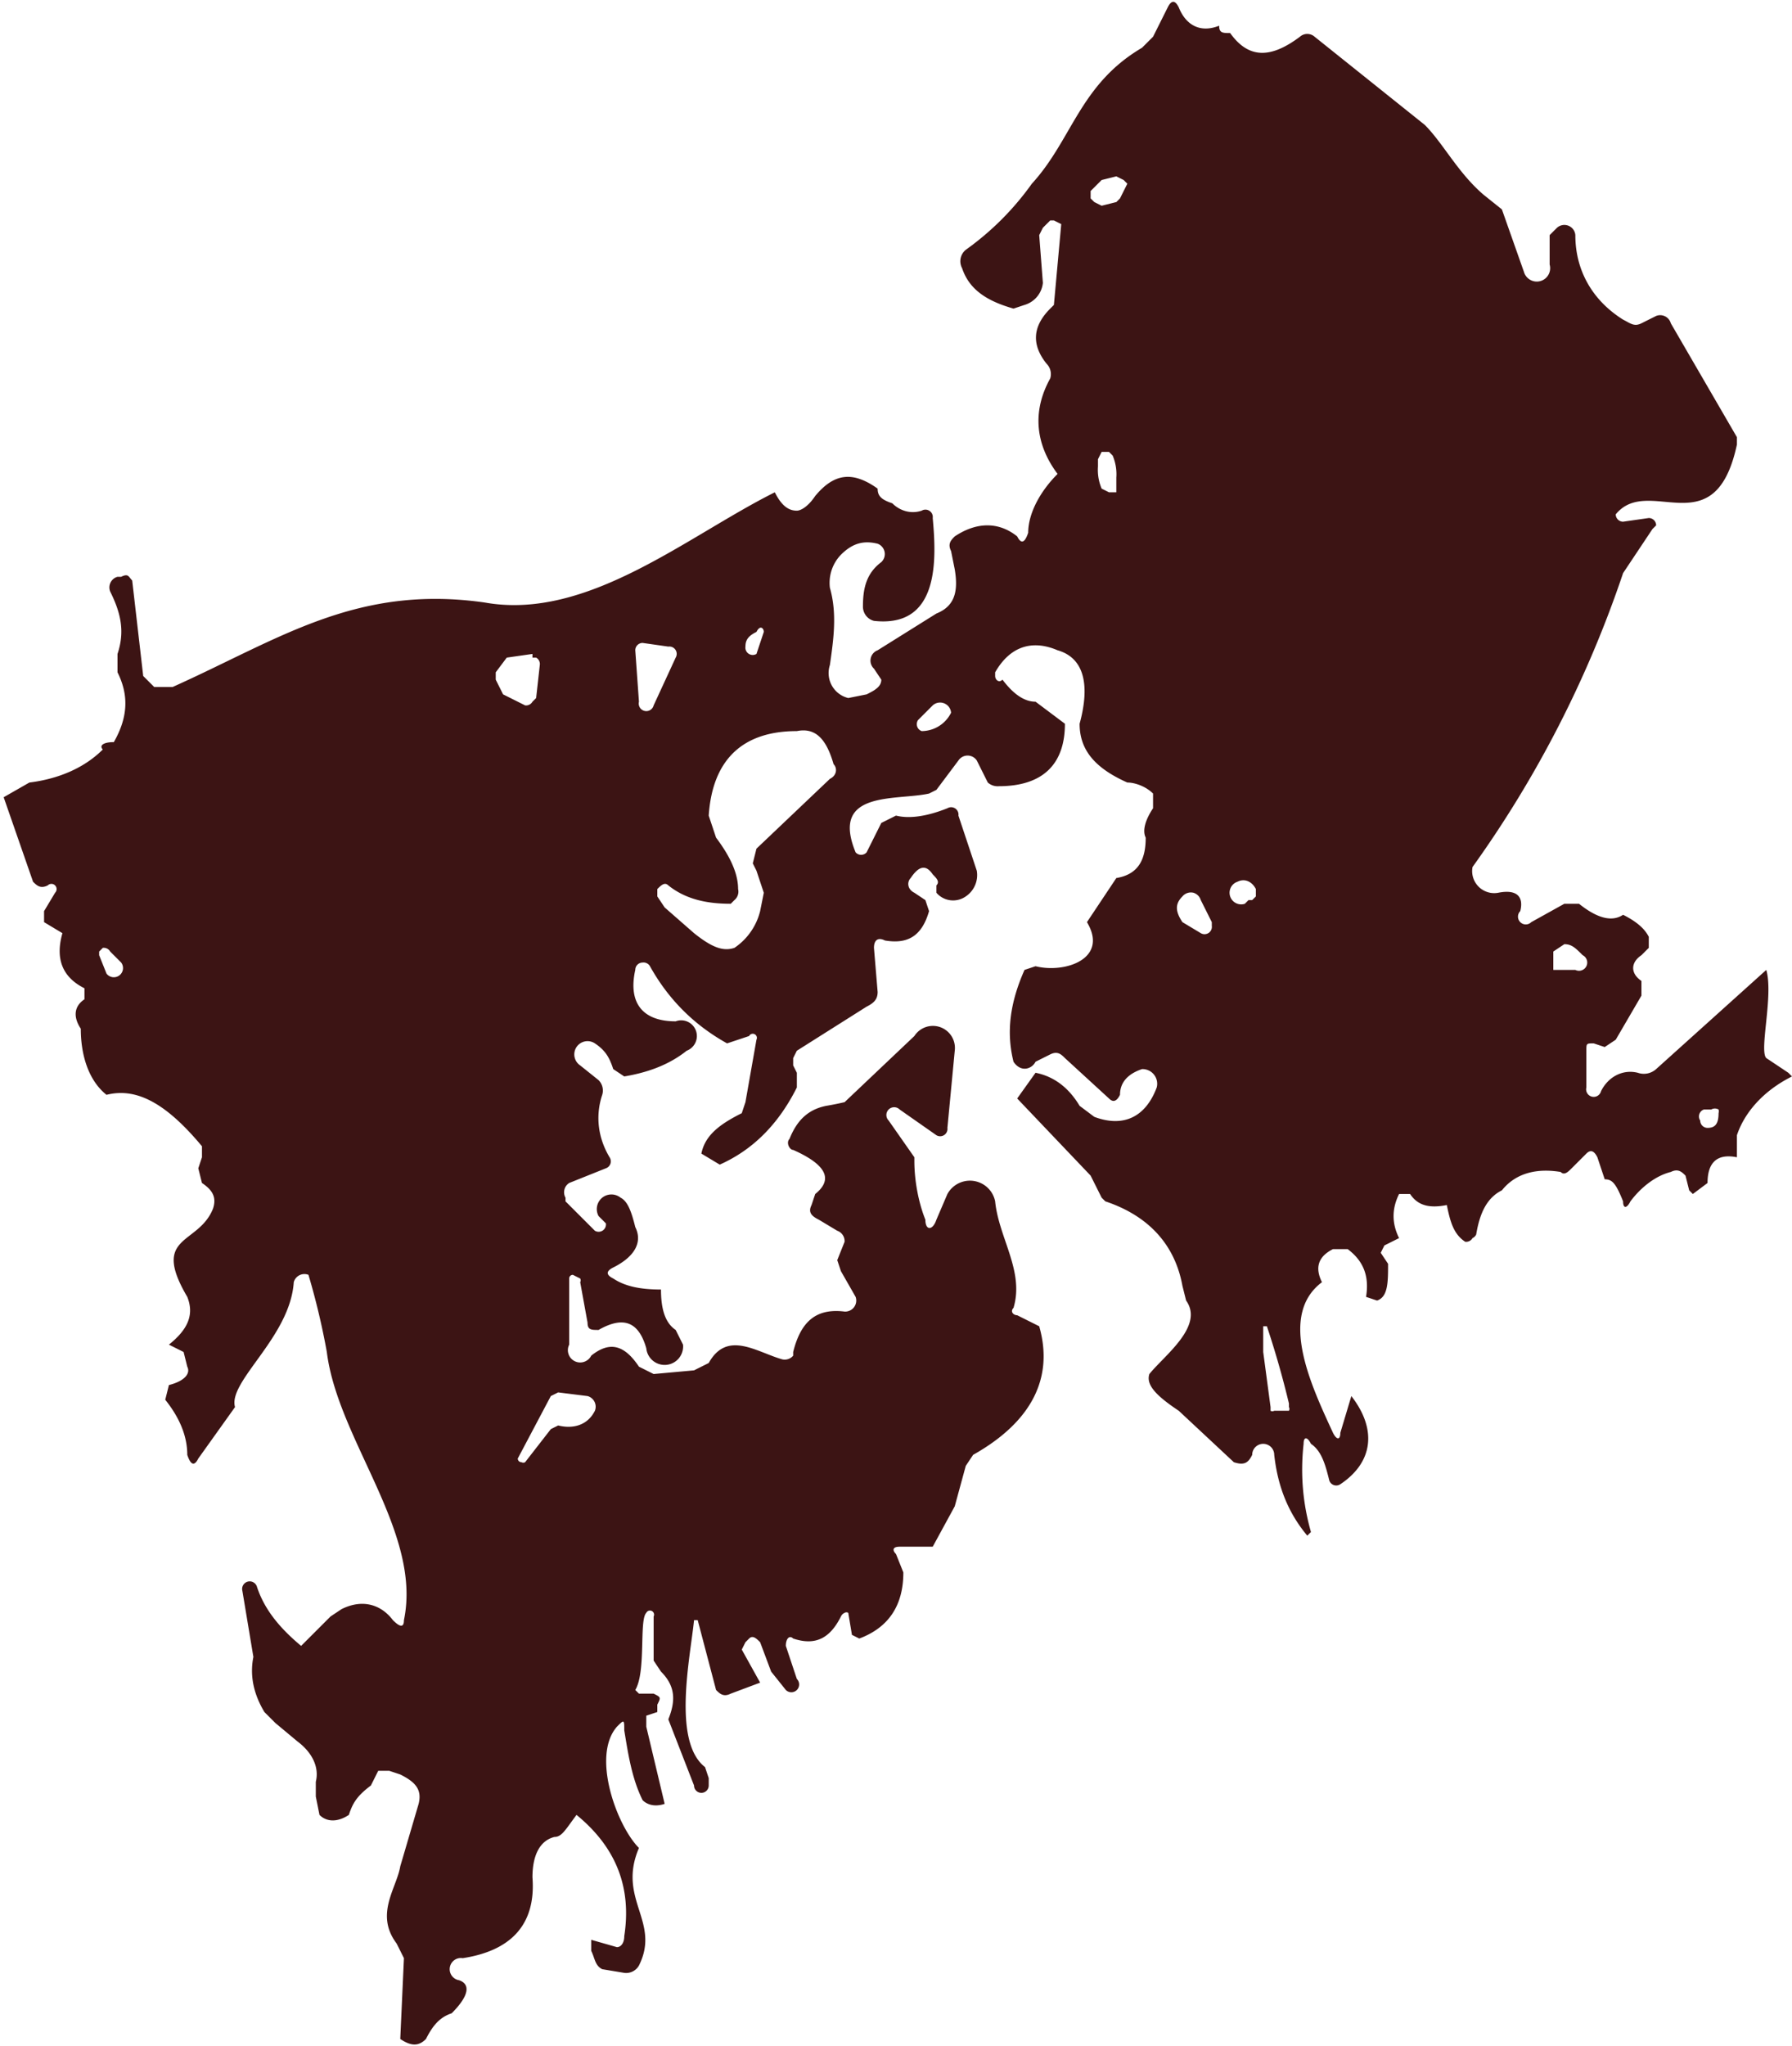 <svg xmlns="http://www.w3.org/2000/svg" width="488" height="557" fill="none"><path fill="#3C1414" d="m109 555 1-22-2-4c-6-8 0-15 1-21l5-17c1-4-1-6-5-8l-3-1h-3l-2 4c-4 3-5 5-6 8-3 2-6 2-8 0l-1-5v-4c1-4-1-8-5-11l-6-5-3-3c-3-5-4-10-3-15l-3-18a2 2 0 0 1 4-1c2 6 6 11 12 16l8-8 3-2c6-3 11-1 14 3 2 2 3 2 3 0 5-24-18-49-21-73a196 196 0 0 0-5-21 3 3 0 0 0-4 2c-1 15-18 27-16 34l-10 14c-1 2-2 2-3-1 0-5-2-10-6-15l1-4c4-1 6-3 5-5l-1-4-4-2c5-4 7-8 5-13-10-17 3-14 7-24 1-3 0-5-3-7l-1-4 1-3v-3c-10-12-18-16-26-14-5-4-7-11-7-18-2-3-2-6 1-8v-3c-6-3-8-8-6-15l-5-3v-3l3-5a1 1 0 0 0-2-2c-2 1-3 0-4-1l-8-23 7-4c8-1 15-4 20-9-1-1 0-2 3-2 4-7 4-13 1-19v-5c2-6 1-11-2-17a3 3 0 0 1 2-4h1c2-1 2 0 3 1l3 26 3 3h5c29-13 50-28 85-23 28 5 55-18 79-30 2 4 4 5 6 5 1 0 3-1 5-4 5-6 10-7 17-2 0 2 1 3 4 4 2 2 5 3 8 2a2 2 0 0 1 3 2c1 11 2 30-16 28a4 4 0 0 1-3-4c0-5 1-9 5-12a3 3 0 0 0-1-5c-4-1-7 0-10 3a11 11 0 0 0-3 9c2 7 1 14 0 21a7 7 0 0 0 5 9l5-1c2-1 4-2 4-4l-2-3a3 3 0 0 1 1-5l16-10c5-2 6-6 5-12l-1-5c-1-2 0-3 1-4 6-4 12-4 17 0 1 2 2 2 3-1 0-5 3-11 8-16-6-8-7-17-2-26a4 4 0 0 0-1-4c-4-5-4-10 1-15l1-1 2-22-2-1h-1l-2 2-1 2 1 13a7 7 0 0 1-5 6l-3 1c-7-2-12-5-14-11a4 4 0 0 1 1-5c7-5 13-11 18-18 11-12 13-27 30-37l3-3 4-8c1-2 2-2 3 0 2 5 6 7 11 5 0 2 1 2 3 2 5 7 11 7 19 1a3 3 0 0 1 4 0l30 24c5 5 9 13 16 19l5 4 6 17a3 3 0 0 0 7-2v-8l2-2a3 3 0 0 1 5 2c0 10 5 18 13 23 2 1 3 2 5 1l4-2a3 3 0 0 1 4 2l18 31v2c-6 28-24 8-33 19a2 2 0 0 0 2 2l7-1a2 2 0 0 1 2 2l-1 1-8 12a303 303 0 0 1-41 80 6 6 0 0 0 7 7c5-1 7 1 6 5a2 2 0 0 0 3 3l9-5h4c5 4 9 5 12 3 4 2 6 4 7 6v3l-2 2c-3 2-3 5 0 7v4l-7 12-3 2-3-1c-2 0-2 0-2 2v10a2 2 0 0 0 4 1c2-4 6-6 10-5a5 5 0 0 0 5-1l30-27c2 7-2 22 0 24l6 4 1 1c-8 4-13 10-15 16v6c-5-1-8 1-8 7l-4 3-1-1-1-4c-1-1-2-2-4-1-4 1-8 4-11 8-1 2-2 2-2 0-2-5-3-6-5-6l-2-6c-1-2-2-2-3-1l-4 4c-1 1-2 2-3 1-6-1-12 0-16 5-4 2-6 6-7 12a2 2 0 0 1-1 1 2 2 0 0 1-2 1c-3-2-4-5-5-10-5 1-8 0-10-3h-3c-2 4-2 8 0 12l-4 2-1 2 2 3c0 5 0 9-3 10l-3-1c1-6-1-10-5-13h-4c-4 2-5 5-3 9-12 9-3 28 3 41 1 2 2 2 2 0l3-10c7 9 6 18-3 24a2 2 0 0 1-3-1c-1-4-2-8-5-10-1-2-2-2-2 0-1 9 0 17 2 24l-1 1c-5-6-8-13-9-22a3 3 0 0 0-6 0c-1 2-2 3-5 2l-15-14c-6-4-9-7-8-10 4-5 15-13 10-20l-1-4c-2-11-9-19-21-23l-1-1-1-2-2-4-20-21 5-7c5 1 9 4 12 9l4 3c8 3 14 0 17-8a4 4 0 0 0-4-5c-3 1-6 3-6 7-1 2-2 2-3 1l-12-11c-1-1-2-2-4-1l-4 2c-1 2-4 3-6 0-2-8-1-16 3-25l3-1c8 2 20-2 14-12l8-12c6-1 8-5 8-11-1-2 0-5 2-8v-4c-2-2-5-3-7-3-9-4-13-9-13-16 3-11 1-18-6-20-7-3-13-1-17 6v1c0 1 1 2 2 1 3 4 6 6 9 6l8 6c0 11-6 17-18 17a4 4 0 0 1-3-1l-3-6a3 3 0 0 0-5 0l-6 8-2 1c-9 2-27-1-20 16a2 2 0 0 0 3 0l4-8 4-2c4 1 9 0 14-2a2 2 0 0 1 3 2l5 15a7 7 0 0 1-3 7 6 6 0 0 1-8-1v-2c1-1 0-2-1-3-2-3-4-2-6 1-1 1-1 3 1 4l3 2 1 3c-2 7-6 9-12 8-2-1-3 0-3 2l1 12c0 2-1 3-3 4l-19 12-1 2v2l1 2v4c-5 10-12 17-21 21l-5-3c1-5 5-8 11-11l1-3 3-17a1 1 0 0 0-2-1l-3 1-3 1c-9-5-16-12-21-21a2 2 0 0 0-2-1 2 2 0 0 0-2 2c-2 9 2 14 11 14a4 4 0 0 1 3 8c-5 4-11 6-17 7l-3-2c-1-3-2-5-5-7a3 3 0 0 0-4 6l5 4a4 4 0 0 1 1 4c-2 6-1 12 2 17a2 2 0 0 1-1 3l-10 4a3 3 0 0 0-1 4v1l8 8a2 2 0 0 0 3-2l-2-2a4 4 0 0 1 1-5 4 4 0 0 1 5 0c2 1 3 4 4 8 2 4 0 8-6 11-2 1-2 2 0 3 3 2 7 3 13 3 0 5 1 9 4 11l2 4a5 5 0 0 1-10 1c-2-7-6-9-13-5-2 0-3 0-3-2l-2-11a1 1 0 0 0 0-1l-2-1a1 1 0 0 0-1 1v18a3 3 0 0 0 6 3c5-4 9-3 13 3l4 2 11-1 4-2c5-9 13-3 20-1a3 3 0 0 0 3-1v-1c2-8 6-12 14-11a3 3 0 0 0 3-4l-4-7-1-3 2-5a3 3 0 0 0-2-3l-5-3c-2-1-3-2-2-4l1-3c5-4 3-8-6-12-1 0-2-2-1-3 2-5 5-8 10-9a77 77 0 0 0 5-1l19-18a6 6 0 0 1 11 4l-2 21a2 2 0 0 1-3 2l-10-7a2 2 0 0 0-3 3l7 10v1c0 5 1 11 3 16 0 3 2 3 3 0l3-7a7 7 0 0 1 13 2c1 10 8 19 5 29-1 1 0 2 1 2l6 3c4 14-2 26-18 35l-2 3-3 11-6 11h-9c-2 0-2 1-1 2l2 5c0 9-4 15-12 18l-2-1-1-6a1 1 0 0 0-1 0 2 2 0 0 0-1 1c-3 6-7 8-13 6-1-1-2 0-2 2l3 9a2 2 0 0 1-3 3l-4-5-3-8c-1-1-2-2-3-1l-1 1-1 2 5 9-8 3c-2 1-3 0-4-1l-5-19h-1c-1 10-6 33 3 40l1 3v2a2 2 0 0 1-4 0l-7-18c2-5 2-9-2-13l-2-3v-12a1 1 0 0 0-2-1c-2 2 0 16-3 21l1 1h4c2 1 2 1 1 3v2l-3 1v3l5 21c-3 1-5 0-6-1-3-6-4-13-5-19 0-3 0-3-2-1-7 8 0 27 6 33-6 14 6 20 0 32a4 4 0 0 1-4 2l-6-1c-2-1-2-3-3-5v-3l7 2c1 0 2-1 2-3 2-13-2-24-13-33-3 4-4 6-6 6-4 1-6 5-6 11 1 13-6 20-19 22a3 3 0 0 0-1 6c3 1 3 4-2 9-3 1-5 3-7 7-2 2-4 2-7 0Zm43-167c4 1 8 0 10-4a3 3 0 0 0-2-4l-8-1-2 1-9 17a1 1 0 0 0 1 1 1 1 0 0 0 1 0l7-9 2-1ZM29 265a2 2 0 0 0 4-3l-3-3a2 2 0 0 0-2-1l-1 1v1l2 5Zm318 119h4a1 1 0 0 0 0-1v-1a250 250 0 0 0-6-21h-1v7l2 15v1a1 1 0 0 0 1 0ZM195 228c3 4 6 9 6 14a3 3 0 0 1-1 3l-1 1c-6 0-12-1-17-5-1-1-2 0-3 1v2l2 3 8 7c5 4 8 5 11 4a17 17 0 0 0 7-10l1-5-2-6-1-2 1-4 20-19c2-1 2-3 1-4-2-7-5-10-10-9-15 0-23 8-24 23l2 6Zm-49-38 1-9a2 2 0 0 0-1-2h-1v-1l-7 1-3 4v2l2 4 6 3a2 2 0 0 0 2-1l1-1Zm38-11a2 2 0 0 0-2-3l-7-1a2 2 0 0 0-2 2l1 14a2 2 0 0 0 4 1l6-13Zm138 72 5 3a2 2 0 0 0 3-2v-1l-3-6a3 3 0 0 0-2-2 3 3 0 0 0-3 1c-2 2-2 4 0 7Zm-119-75a2 2 0 0 0 3 2l2-6c0-1-1-2-2 0-2 1-3 2-3 4Zm51 16-4 4a2 2 0 0 0 1 3 9 9 0 0 0 8-5 3 3 0 0 0-5-2Zm88 52v-2c-1-2-3-3-5-2a3 3 0 0 0 2 6l1-1h1l1-1Zm123 63c2 0 3-1 3-4a2 2 0 0 0 0-1 2 2 0 0 0-2 0h-2a2 2 0 0 0-1 3 2 2 0 0 0 2 2Zm-41-43h5a2 2 0 0 0 2-4c-2-2-3-3-5-3l-3 2v5h1ZM300 123l-1 2v2a13 13 0 0 0 1 6l2 1h2v-4a13 13 0 0 0-1-6l-1-1h-2Zm6-74-2-1-4 1-2 2-1 1v2l1 1 2 1 4-1 1-1 1-2 1-2-1-1Z"/></svg>